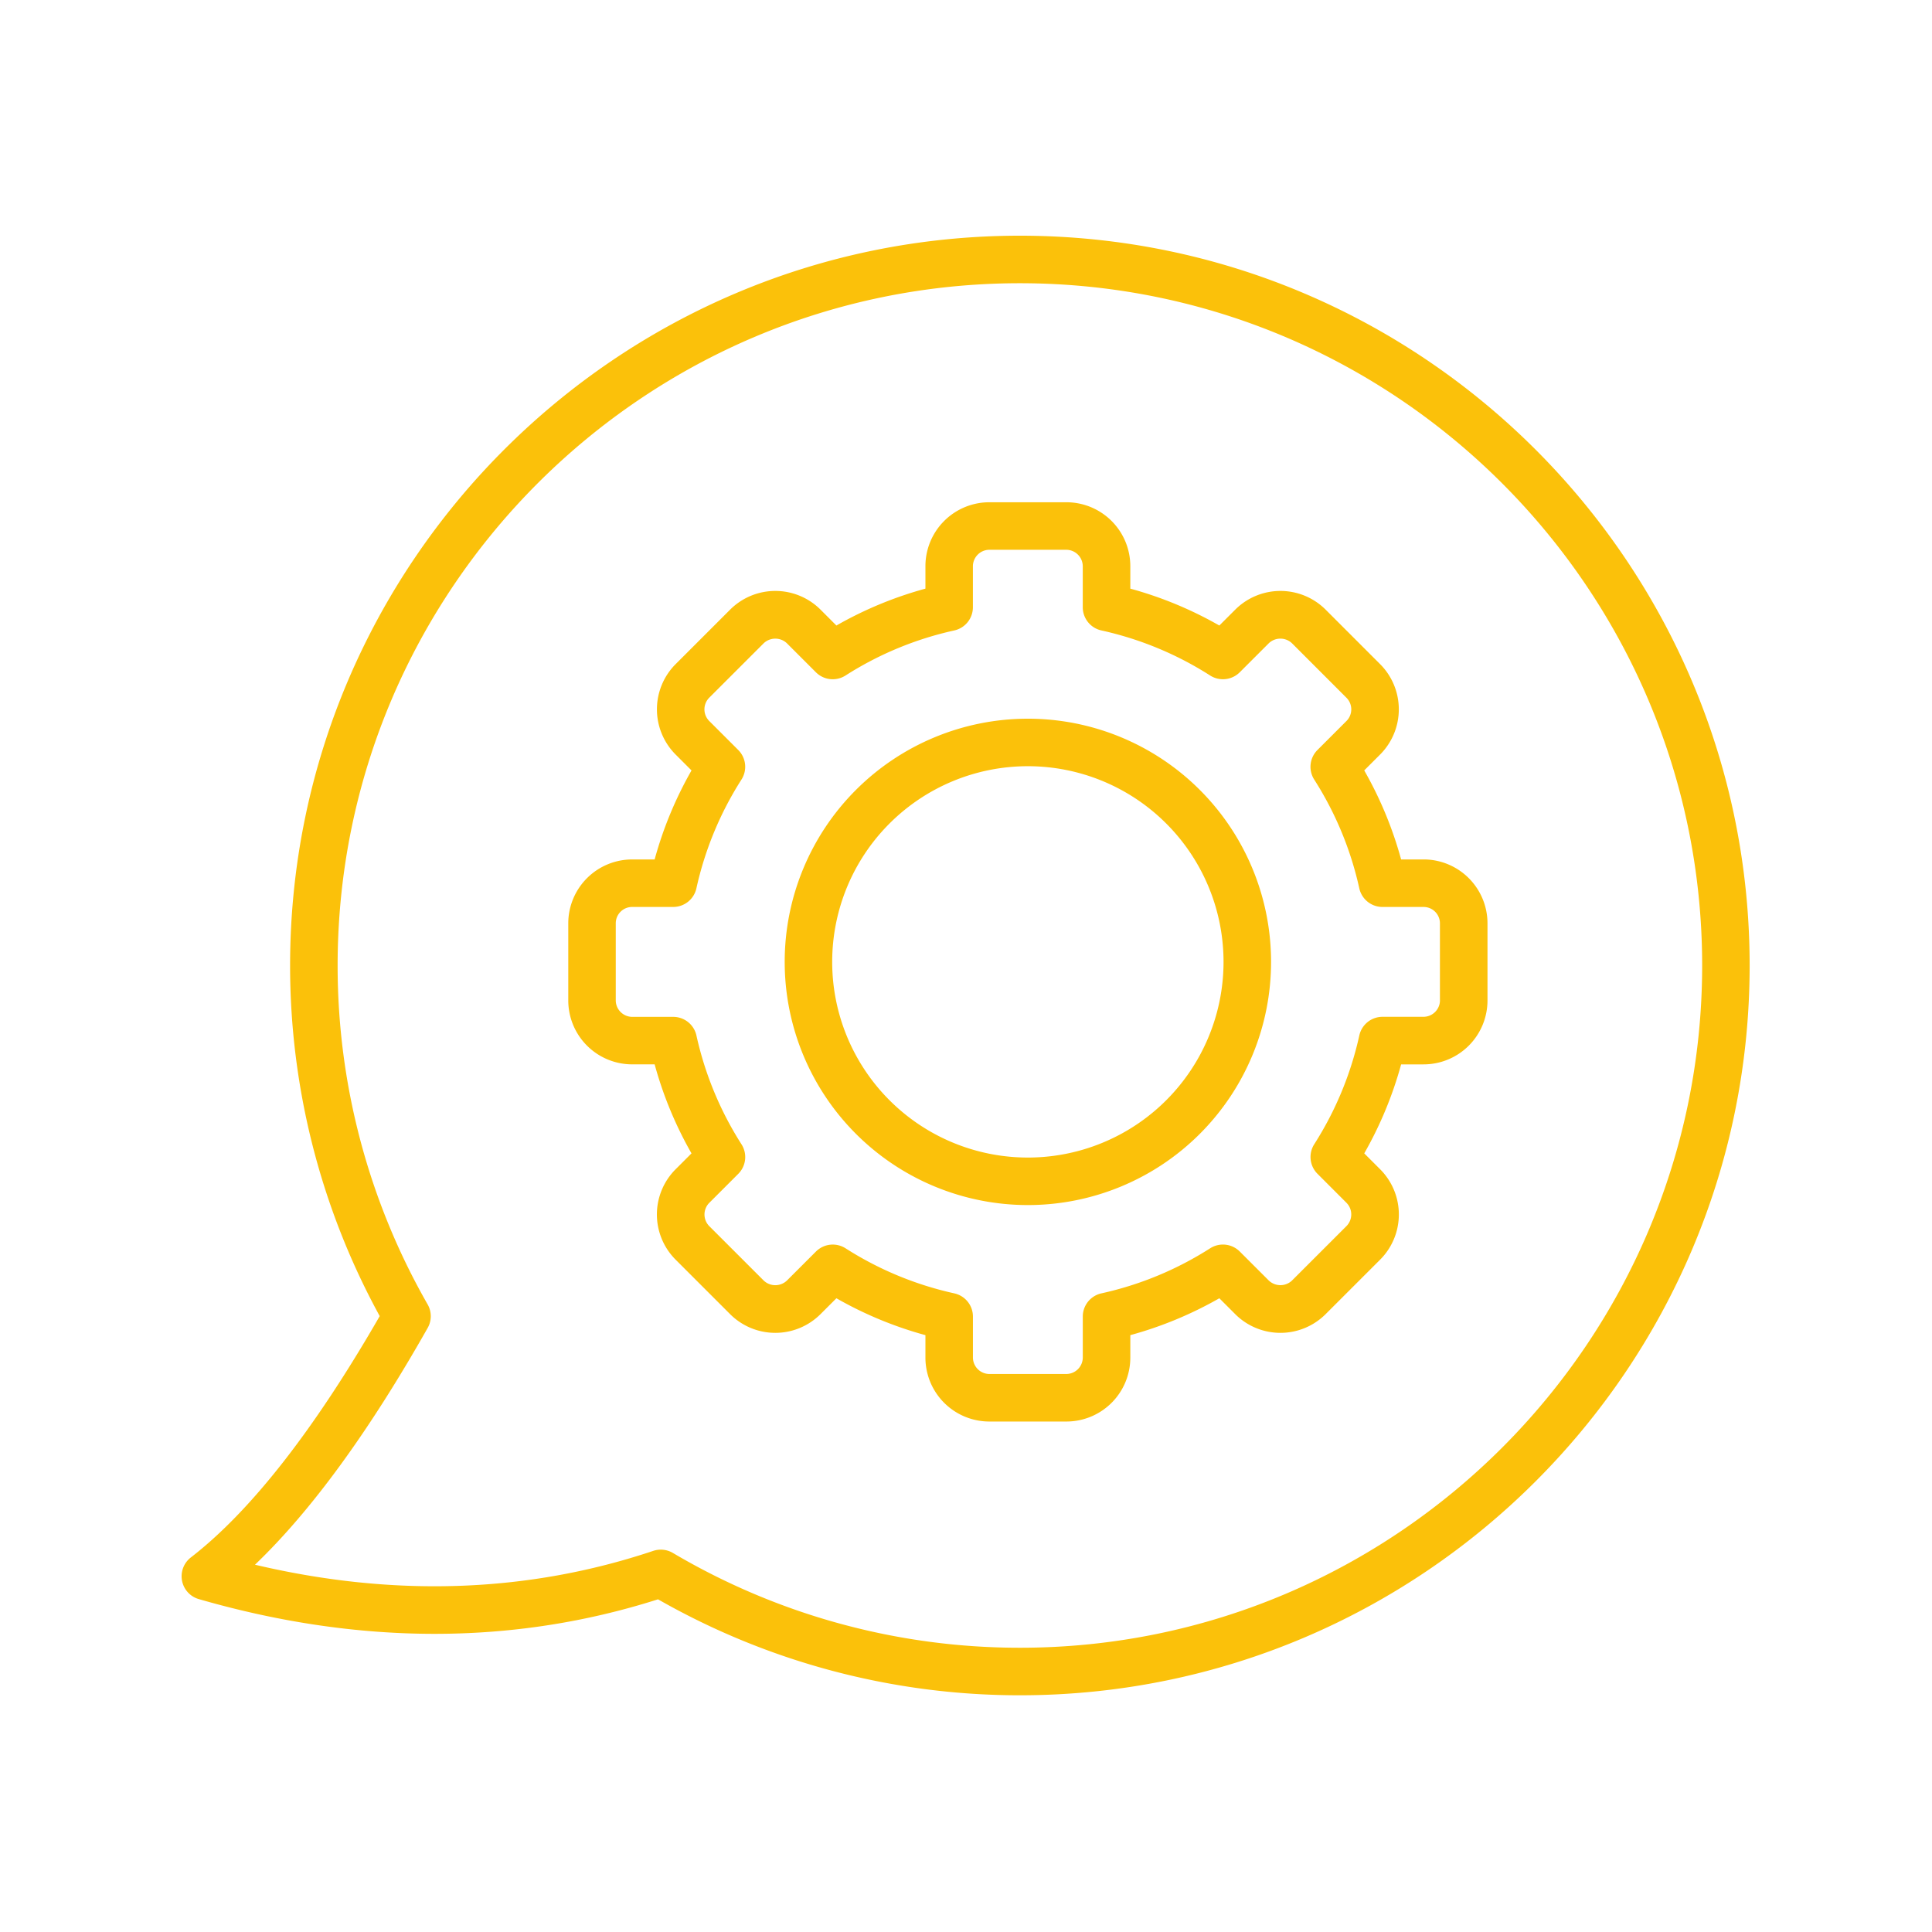 <svg xmlns="http://www.w3.org/2000/svg" xmlns:xlink="http://www.w3.org/1999/xlink" width="500" height="500" viewBox="0 0 500 500">
  <defs>
    <clipPath id="clip-path">
      <rect id="Rectangle_5341" data-name="Rectangle 5341" width="500" height="500"/>
    </clipPath>
  </defs>
  <g id="Software_consulting_1" data-name="Software consulting – 1" clip-path="url(#clip-path)">
    <g id="noun-consulting-5400870" transform="translate(42.047 52.999)">
      <path id="Path_3" data-name="Path 3" d="M221.9,8C117.758,8,33.029,92.725,33.029,196.867a188.9,188.9,0,0,0,23.194,90.741c-16.98,29.5-33.416,50.511-48.881,62.461a6.152,6.152,0,0,0,2.05,10.775c41.45,11.973,81.417,11.991,118.855.06a188.7,188.7,0,0,0,93.647,24.834c104.141,0,188.866-84.724,188.866-188.866S326.04,8,221.9,8Zm0,365.436a176.333,176.333,0,0,1-89.8-24.53,6.157,6.157,0,0,0-5.086-.539c-32.459,10.873-67.082,12.066-103.074,3.58,14.506-13.866,29.5-34.416,44.7-61.286a6.141,6.141,0,0,0-.018-6.085,176.478,176.478,0,0,1-23.291-87.7C45.328,99.511,124.539,20.3,221.9,20.3S398.47,99.506,398.47,196.867s-79.211,176.57-176.57,176.57ZM326.386,169.421h-5.827a99.082,99.082,0,0,0-9.545-23.038l4.123-4.123a16.554,16.554,0,0,0,0-23.369l-14.124-14.128a16.554,16.554,0,0,0-23.369,0l-4.128,4.123a98.972,98.972,0,0,0-23.038-9.545V93.509a16.542,16.542,0,0,0-16.524-16.524H213.976a16.542,16.542,0,0,0-16.524,16.524V99.34a99.054,99.054,0,0,0-23.038,9.545l-4.123-4.123a16.554,16.554,0,0,0-23.369,0L132.794,118.89a16.56,16.56,0,0,0,0,23.374l4.123,4.123a99.334,99.334,0,0,0-9.545,23.038h-5.827a16.542,16.542,0,0,0-16.524,16.524v19.979a16.546,16.546,0,0,0,16.524,16.528h5.827a99.355,99.355,0,0,0,9.54,23.038l-4.123,4.123a16.544,16.544,0,0,0,0,23.369l14.128,14.128a16.554,16.554,0,0,0,23.369,0l4.128-4.123a98.965,98.965,0,0,0,23.038,9.545v5.827a16.546,16.546,0,0,0,16.524,16.528h19.979a16.543,16.543,0,0,0,16.524-16.528v-5.827a99.365,99.365,0,0,0,23.038-9.545l4.123,4.123a16.554,16.554,0,0,0,23.369,0l14.133-14.128a16.544,16.544,0,0,0,0-23.369l-4.123-4.123a99.382,99.382,0,0,0,9.545-23.033h5.827a16.543,16.543,0,0,0,16.524-16.528V185.954a16.545,16.545,0,0,0-16.529-16.533Zm4.229,36.5a4.283,4.283,0,0,1-4.229,4.229H315.744a6.146,6.146,0,0,0-6,4.823,87.208,87.208,0,0,1-11.664,28.151,6.148,6.148,0,0,0,.838,7.656l7.523,7.527a4.287,4.287,0,0,1,0,5.979l-14.133,14.128a4.358,4.358,0,0,1-5.975,0L278.8,270.89a6.148,6.148,0,0,0-7.656-.834A86.955,86.955,0,0,1,243,281.72a6.146,6.146,0,0,0-4.823,6v10.641a4.283,4.283,0,0,1-4.229,4.229H213.971a4.285,4.285,0,0,1-4.224-4.229V287.722a6.146,6.146,0,0,0-4.823-6,87.038,87.038,0,0,1-28.146-11.664,6.155,6.155,0,0,0-7.656.838l-7.532,7.527a4.358,4.358,0,0,1-5.975,0L141.487,264.3a4.287,4.287,0,0,1,0-5.979l7.527-7.527a6.142,6.142,0,0,0,.834-7.656,87.232,87.232,0,0,1-11.659-28.151,6.154,6.154,0,0,0-6-4.823H121.54a4.286,4.286,0,0,1-4.229-4.229V185.949a4.235,4.235,0,0,1,4.229-4.229h10.641a6.146,6.146,0,0,0,6-4.823,87.142,87.142,0,0,1,11.664-28.146,6.148,6.148,0,0,0-.838-7.656l-7.532-7.527a4.277,4.277,0,0,1,0-5.975l14.133-14.128a4.364,4.364,0,0,1,5.979,0l7.527,7.527a6.152,6.152,0,0,0,7.656.834,86.956,86.956,0,0,1,28.146-11.664,6.146,6.146,0,0,0,4.823-6V93.513a4.282,4.282,0,0,1,4.224-4.229h19.979a4.283,4.283,0,0,1,4.229,4.229v10.646a6.146,6.146,0,0,0,4.823,6,86.956,86.956,0,0,1,28.146,11.664,6.154,6.154,0,0,0,7.656-.834l7.532-7.527a4.358,4.358,0,0,1,5.975,0L306.435,127.6a4.254,4.254,0,0,1,0,5.975l-7.527,7.527a6.142,6.142,0,0,0-.834,7.656A87.073,87.073,0,0,1,309.737,176.9a6.15,6.15,0,0,0,6,4.823h10.641a4.235,4.235,0,0,1,4.229,4.229v19.97ZM223.963,133a62.935,62.935,0,1,0,62.94,62.937A62.934,62.934,0,0,0,223.963,133Zm0,113.575a50.64,50.64,0,1,1,50.64-50.64,50.64,50.64,0,0,1-50.64,50.64Z" fill="#fbc10a"/>
    </g>
  </g>
</svg>
